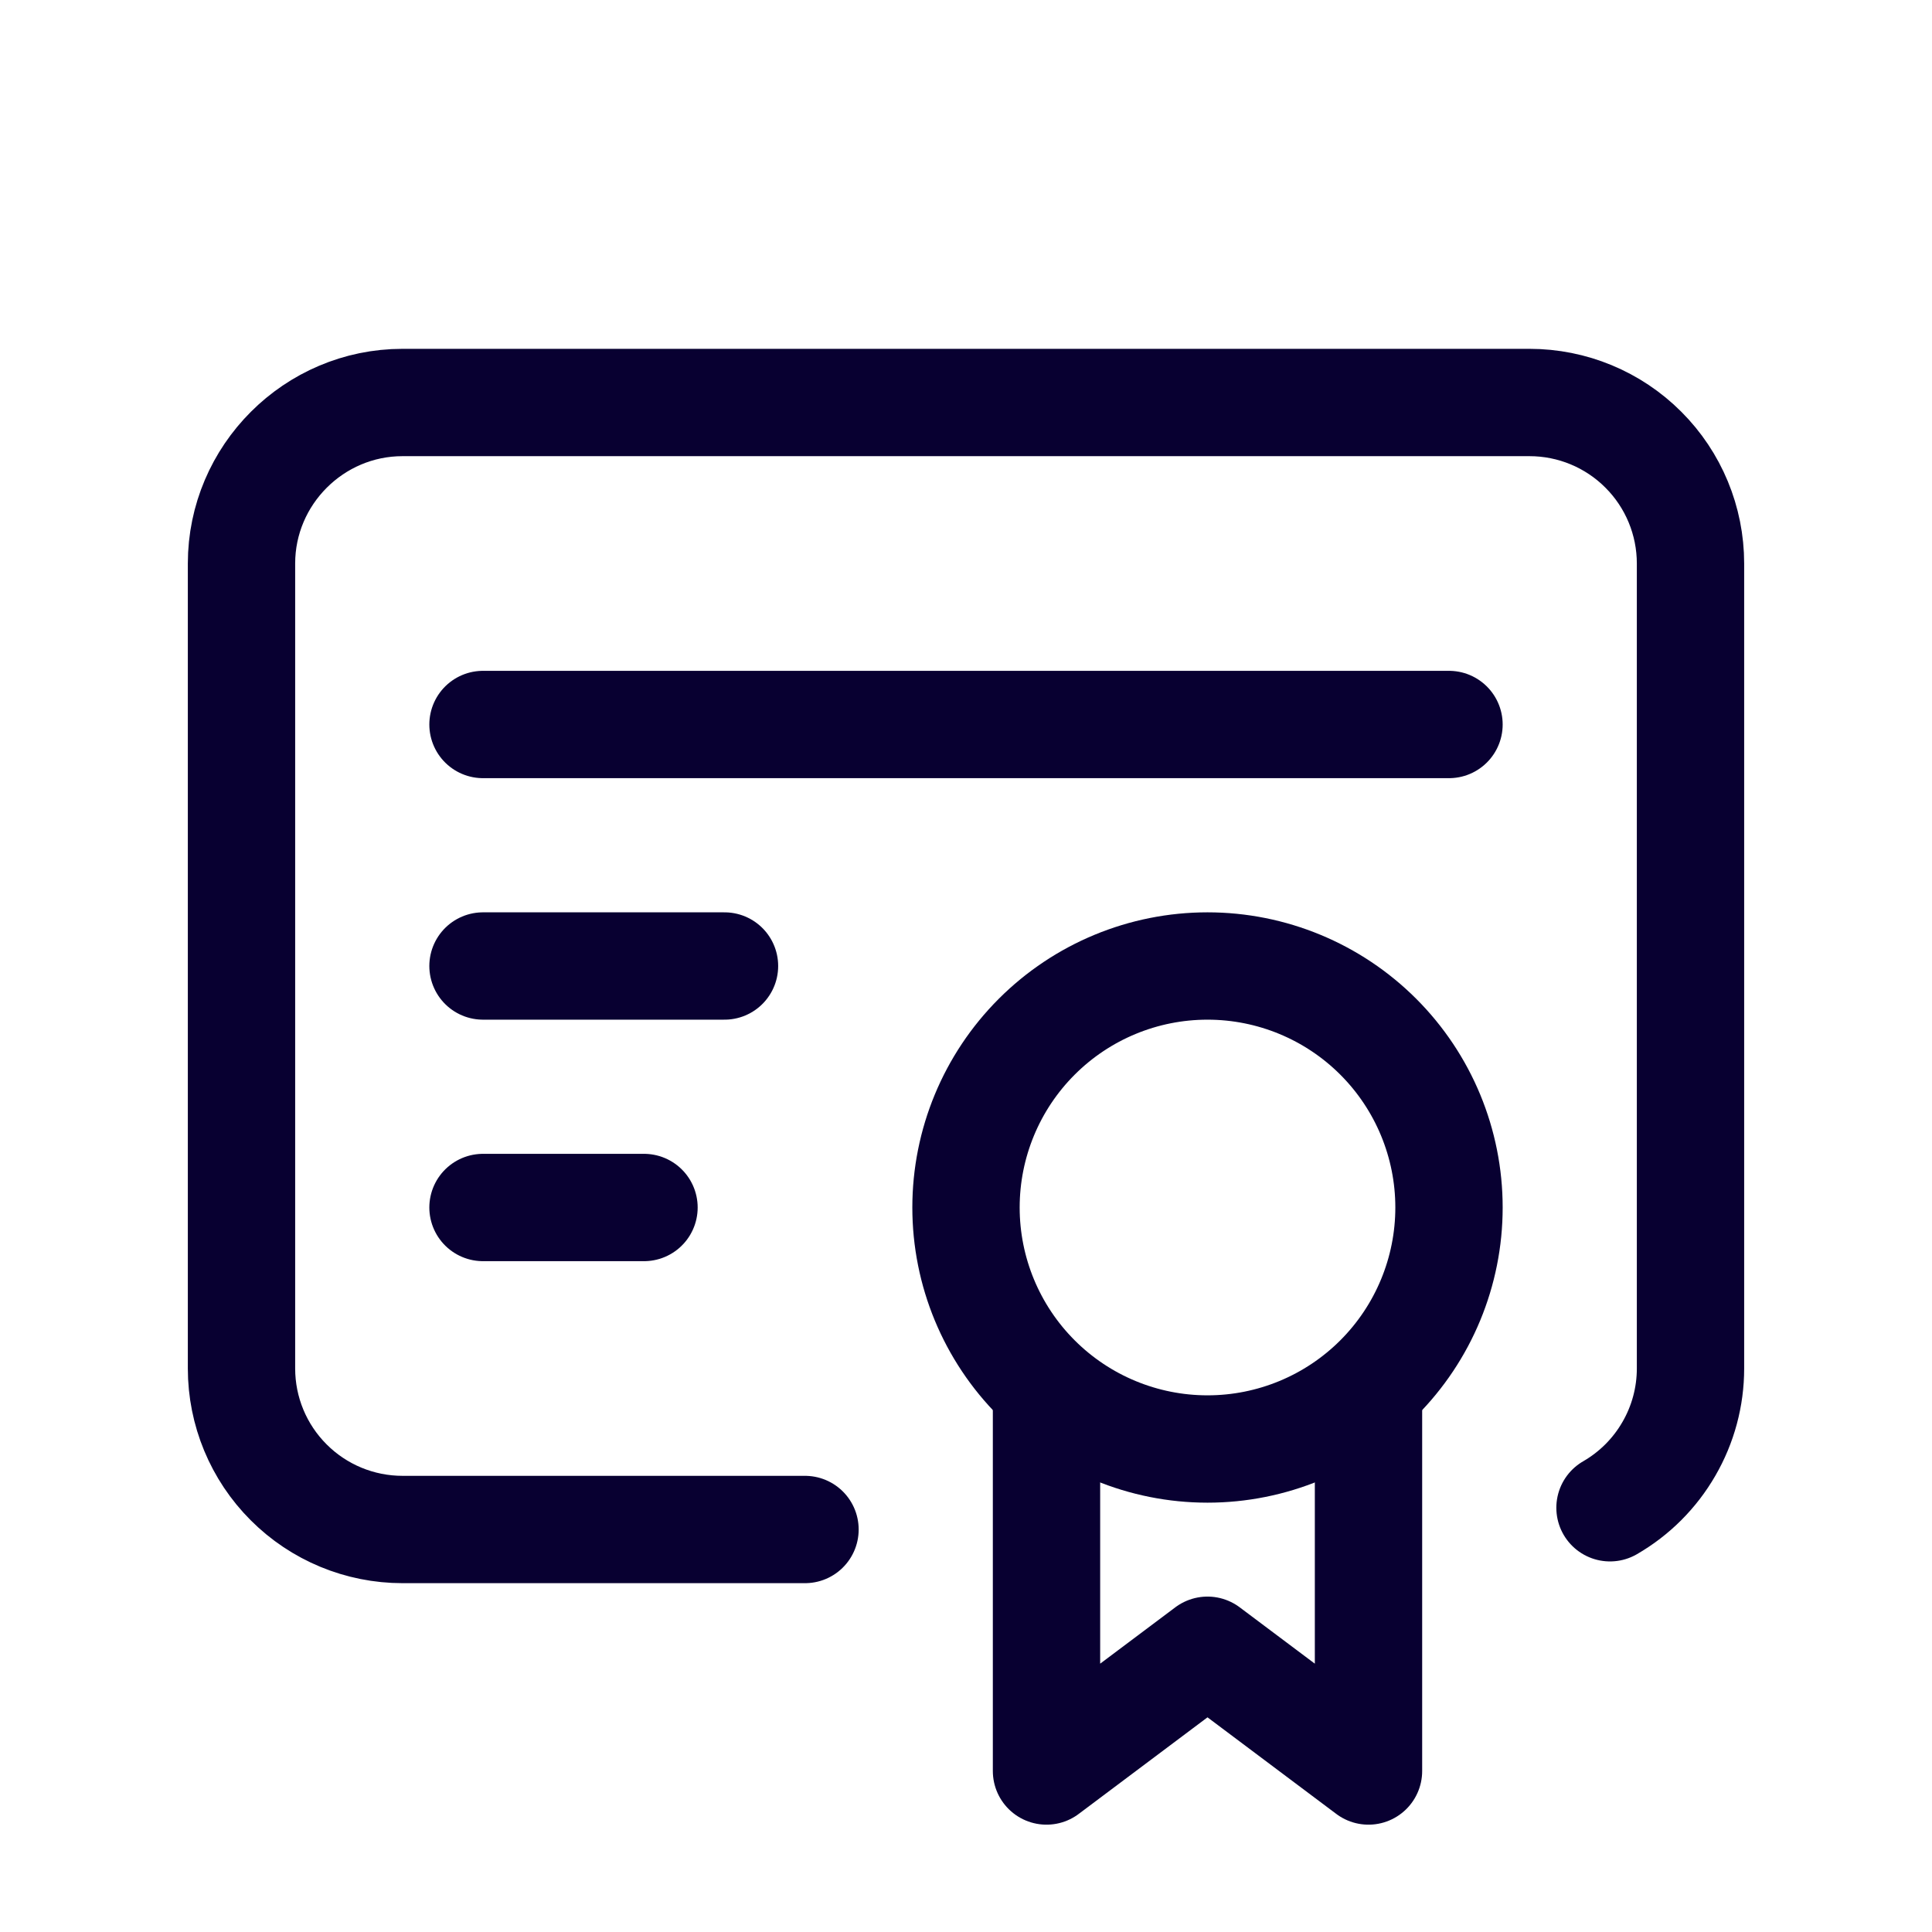 <svg width="36" height="36" viewBox="0 0 36 36" fill="none" xmlns="http://www.w3.org/2000/svg">
<g clip-path="url(#clip0_1131_243)">
<path d="M18 22.5C18 23.694 18.474 24.838 19.318 25.682C20.162 26.526 21.306 27 22.5 27C23.694 27 24.838 26.526 25.682 25.682C26.526 24.838 27 23.694 27 22.5C27 21.306 26.526 20.162 25.682 19.318C24.838 18.474 23.694 18 22.5 18C21.306 18 20.162 18.474 19.318 19.318C18.474 20.162 18 21.306 18 22.5Z" stroke="#080031" stroke-width="2" stroke-linecap="round" stroke-linejoin="round"/>
<path d="M19.5 26.25V33L22.5 30.75L25.5 33V26.25" stroke="#080031" stroke-width="2" stroke-linecap="round" stroke-linejoin="round"/>
<path d="M15 28.5H7.5C6.704 28.5 5.941 28.184 5.379 27.621C4.816 27.059 4.5 26.296 4.5 25.5V10.5C4.5 8.85 5.85 7.5 7.5 7.5H28.5C29.296 7.5 30.059 7.816 30.621 8.379C31.184 8.941 31.5 9.704 31.5 10.5V25.5C31.5 26.026 31.361 26.543 31.097 26.998C30.834 27.454 30.456 27.832 30 28.095" stroke="#080031" stroke-width="2" stroke-linecap="round" stroke-linejoin="round"/>
<path d="M9 13.5H27" stroke="#080031" stroke-width="2" stroke-linecap="round" stroke-linejoin="round"/>
<path d="M9 18H13.5" stroke="#080031" stroke-width="2" stroke-linecap="round" stroke-linejoin="round"/>
<path d="M9 22.5H12" stroke="#080031" stroke-width="2" stroke-linecap="round" stroke-linejoin="round"/>
</g>
<defs>
<clipPath id="clip0_1131_243">
<rect width="36" height="36" fill="white"/>
</clipPath>
</defs>
</svg>
